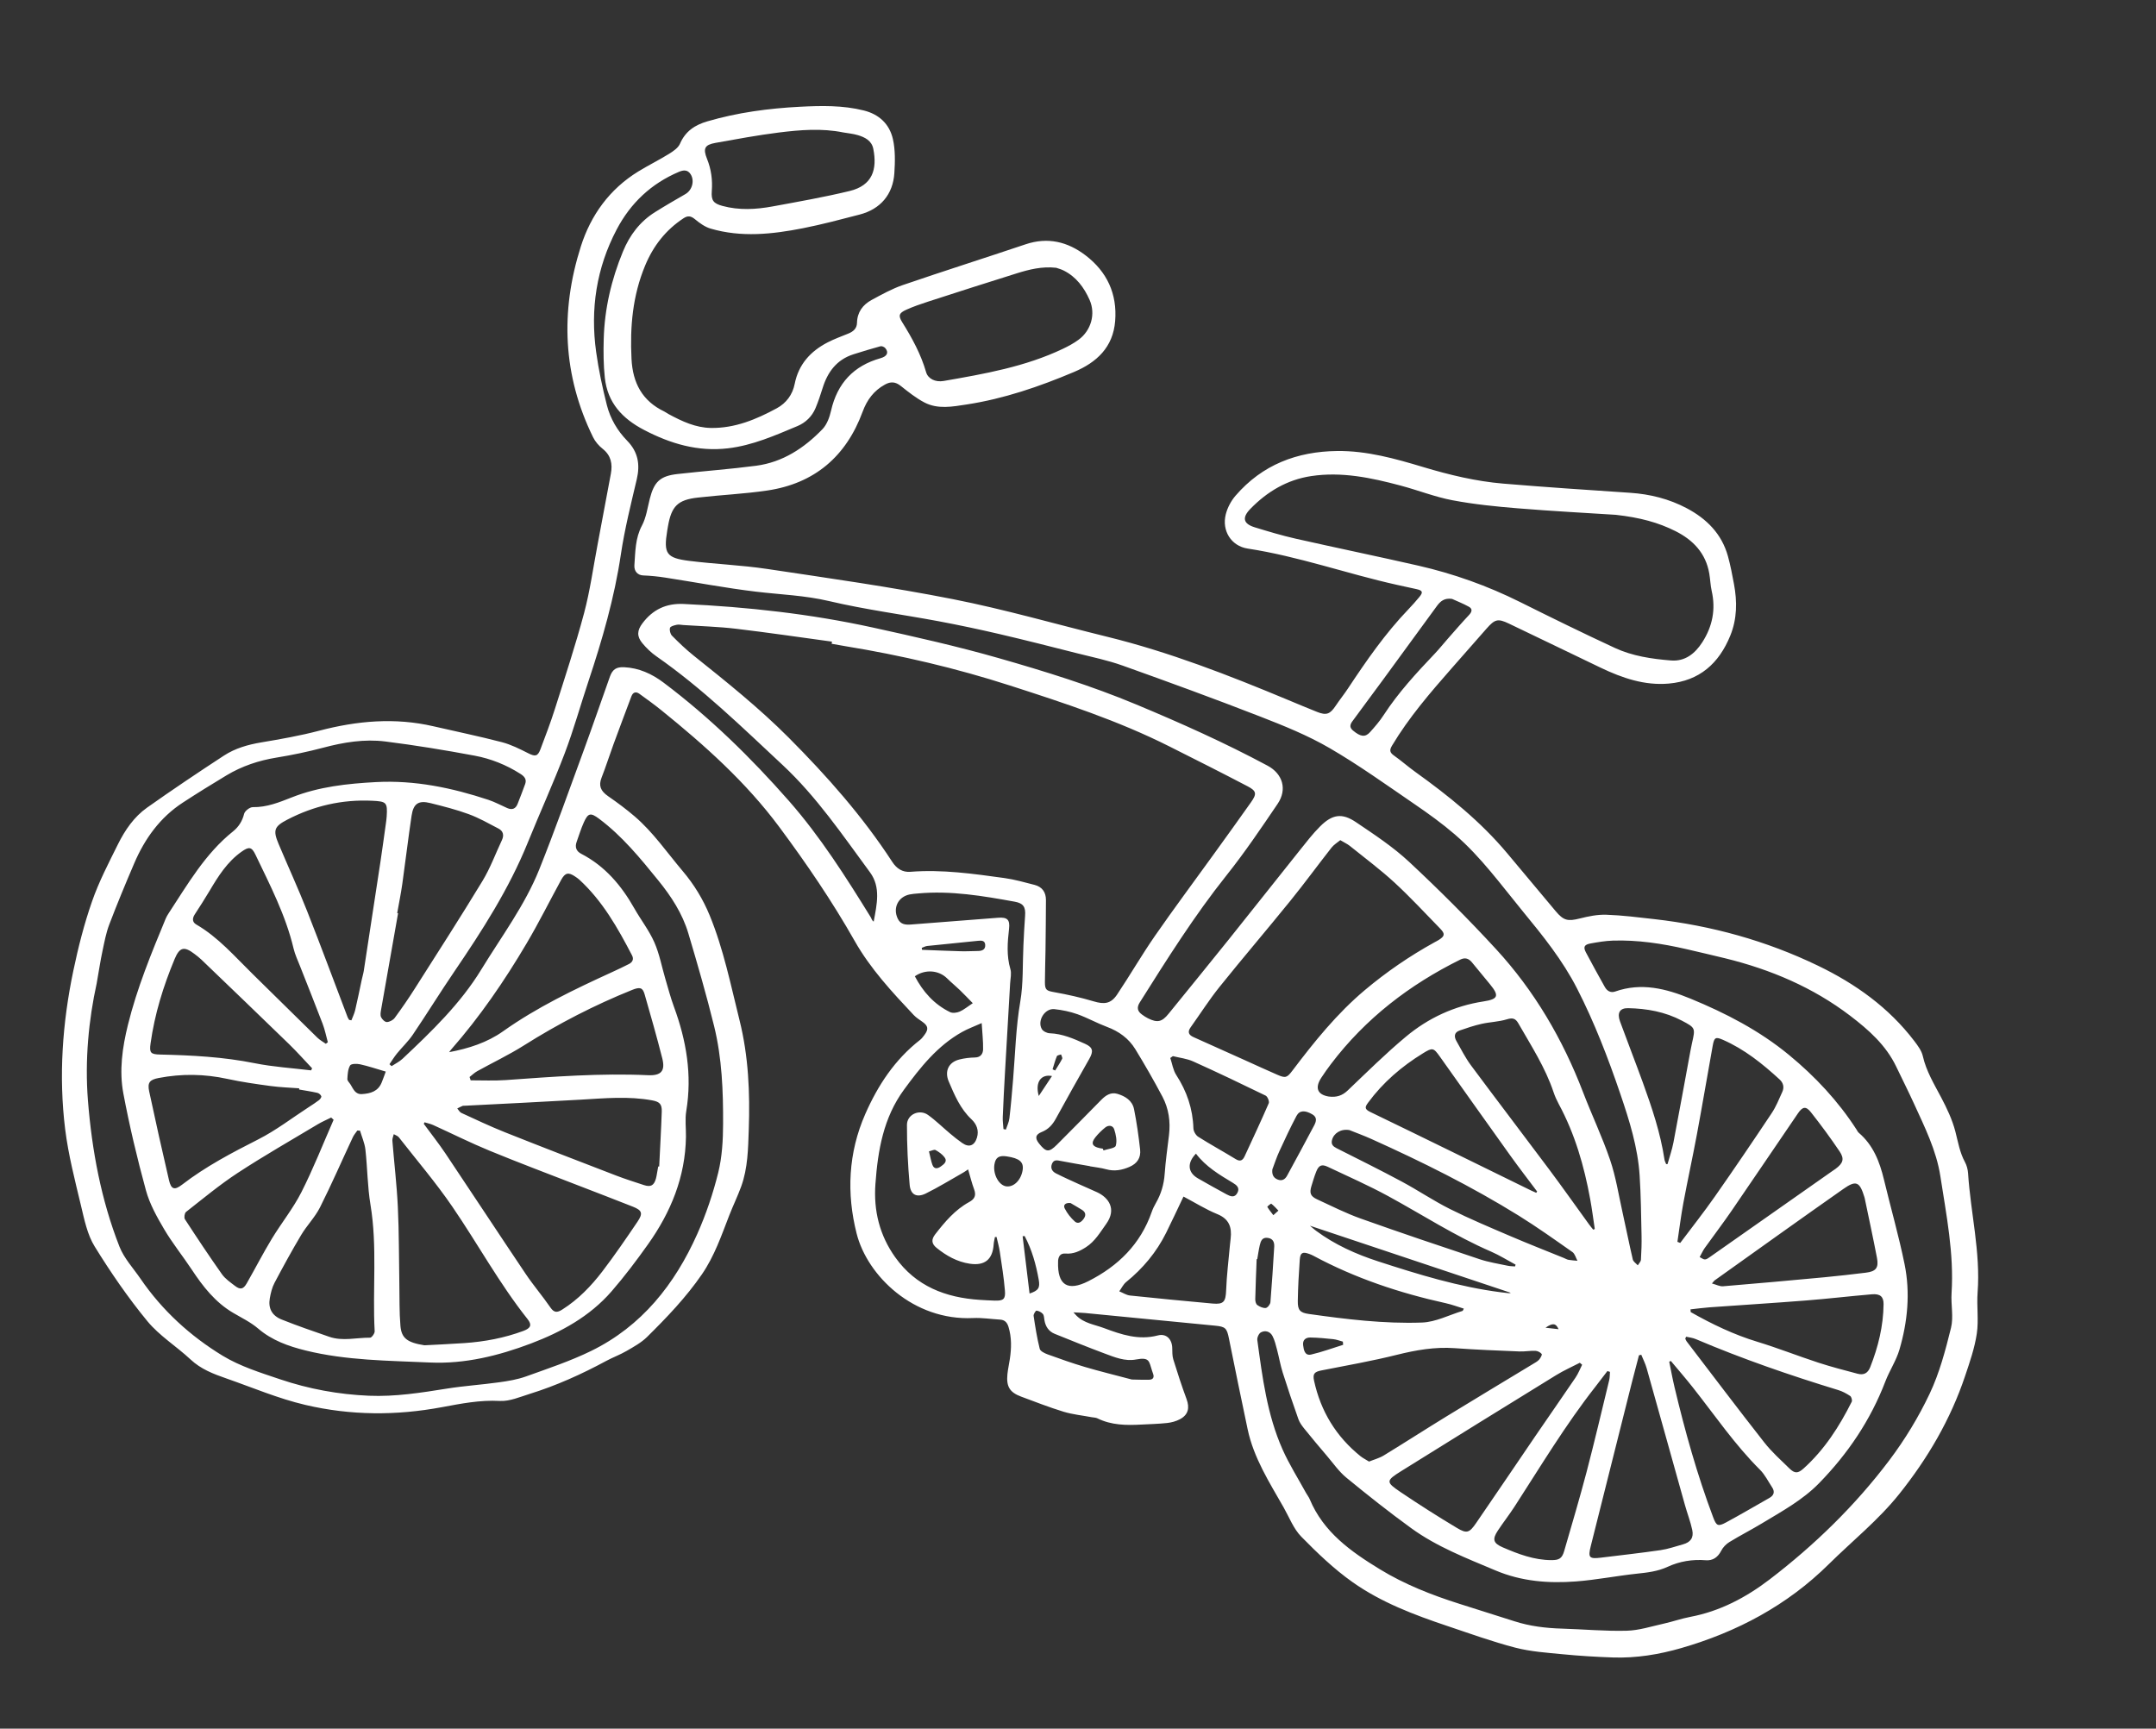 <?xml version="1.0" encoding="utf-8" ?>
<svg xmlns="http://www.w3.org/2000/svg" xmlns:xlink="http://www.w3.org/1999/xlink" width="217" height="174">
	<rect width="100%" height="100%" fill="#333333" stroke="none"/>
	<path fill="white" transform="matrix(-0.985 -0.174 -0.174 0.985 216.674 34.004)" d="M42.843 108.725C42.216 108.097 41.891 108.092 41.526 108.641C42.016 108.673 42.429 108.699 42.843 108.725M95.938 91.82C96.03 91.796 96.122 91.77 96.214 91.747C96.153 91.286 96.115 90.821 96.016 90.372C95.993 90.265 95.766 90.204 95.633 90.123C95.565 90.26 95.412 90.427 95.446 90.534C95.58 90.973 95.769 91.394 95.938 91.82M71.783 102.336C72.094 102.049 72.331 101.847 72.53 101.614C72.546 101.595 72.232 101.213 72.19 101.234C71.896 101.387 71.632 101.6 71.36 101.795C71.47 101.937 71.58 102.078 71.783 102.336M97.113 94.63C97.74 93.334 97.28 92.403 96.152 92.421C96.459 93.126 96.753 93.8 97.113 94.63M107.025 102.042C106.77 101.934 106.546 101.746 106.402 101.793C106.044 101.915 105.672 102.09 105.393 102.343C104.978 102.716 105.322 103.056 105.586 103.328C105.849 103.599 106.189 103.748 106.443 103.322C106.646 102.975 106.781 102.586 107.025 102.042M92.09 104.684C91.714 104.825 91.274 104.983 90.838 105.158C90.446 105.316 90.324 105.606 90.502 105.991C90.67 106.354 90.957 106.683 91.35 106.434C91.81 106.146 92.242 105.761 92.569 105.327C92.816 105.002 92.599 104.718 92.09 104.684M89.75 98.893C89.78 98.838 89.809 98.785 89.839 98.731C89.947 98.731 90.054 98.734 90.16 98.731C90.945 98.707 91.146 98.394 90.769 97.711C90.552 97.315 90.28 96.945 89.988 96.602C89.697 96.259 89.252 96.245 89.056 96.612C88.795 97.099 88.552 97.701 88.614 98.216C88.649 98.484 89.35 98.67 89.75 98.893M96.258 108.815C96.194 108.795 96.129 108.773 96.066 108.753C95.102 109.982 94.438 111.375 93.9 112.841C93.616 113.616 93.735 113.918 94.568 114.368C95.134 112.508 95.696 110.662 96.258 108.815M62.681 113.649C62.654 113.753 62.625 113.857 62.597 113.96C63.595 114.477 64.569 115.048 65.6 115.485C66.198 115.738 66.411 115.168 66.554 114.704C66.715 114.19 66.431 113.883 65.976 113.811C65.214 113.69 64.443 113.626 63.672 113.574C63.345 113.551 63.013 113.622 62.681 113.649M111.239 82.19C111.259 82.128 111.281 82.066 111.301 82.002C111.133 81.907 110.977 81.769 110.797 81.718C109.152 81.244 107.5 80.785 105.853 80.317C105.519 80.223 105.172 80.152 105.066 80.589C104.952 81.052 105.259 81.247 105.669 81.325C106.237 81.431 106.803 81.568 107.374 81.652C108.662 81.844 109.95 82.012 111.239 82.19M100.309 102.214C100.326 101.484 100.029 101.197 99.233 101.176C97.919 101.141 97.424 101.44 97.414 102.278C97.403 103.286 97.992 104.118 98.747 104.154C99.493 104.19 100.283 103.21 100.309 102.214M80.528 97.593C79.331 98.708 77.839 99.272 76.351 99.843C75.96 99.994 75.568 100.196 75.73 100.735C75.909 101.333 76.369 101.226 76.79 101.088C77.832 100.742 78.867 100.38 79.9 100.008C81.012 99.606 81.267 98.678 80.528 97.593M162.247 103.644C162.305 103.962 162.371 104.38 162.46 104.792C162.66 105.74 163.376 106.088 164.21 106.289C164.874 106.451 165.158 105.935 165.511 105.541C165.654 105.379 165.899 105.232 165.921 105.055C165.978 104.592 166.043 104.076 165.889 103.661C165.816 103.463 165.252 103.354 164.918 103.37C164.075 103.406 163.234 103.535 162.247 103.644M72.668 106.985C72.648 106.982 72.629 106.979 72.607 106.976C72.607 106.499 72.628 106.02 72.602 105.546C72.579 105.12 72.507 104.702 71.936 104.684C71.41 104.665 71.199 104.99 71.144 105.443C70.932 107.299 70.72 109.155 70.549 111.014C70.53 111.229 70.737 111.615 70.912 111.665C71.179 111.741 71.534 111.647 71.801 111.52C71.956 111.448 72.074 111.174 72.104 110.977C72.308 109.65 72.484 108.316 72.668 106.985M105.278 86.589C105.734 87.021 106.042 87.398 106.428 87.652C106.688 87.821 107.095 87.952 107.374 87.872C109.08 87.383 110.41 86.333 111.489 84.937C110.59 84.037 109.23 83.909 108.26 84.578C107.782 84.908 107.273 85.19 106.791 85.514C106.315 85.835 105.854 86.178 105.278 86.589M72.682 97.811C72.562 97.182 72.473 96.532 72.308 95.905C71.973 94.624 71.631 93.346 71.225 92.089C71.024 91.472 70.477 91.37 69.686 91.662C69.113 91.873 69.179 92.323 69.314 92.742C69.898 94.559 70.506 96.366 71.11 98.176C71.252 98.599 71.53 98.829 71.998 98.725C72.473 98.618 72.656 98.281 72.682 97.811M46.891 105.874C46.969 105.904 47.026 105.942 47.085 105.946C47.343 105.968 47.6 105.981 47.859 105.993C52.145 106.198 56.386 105.669 60.611 105.076C62.909 104.752 65.177 104.186 67.286 103.13C67.478 103.035 67.659 102.919 67.971 102.739C60.838 103.801 53.884 104.835 46.891 105.874M82.931 121.099C84.723 120.947 86.272 120.849 87.812 120.674C89.116 120.526 90.413 120.308 91.707 120.082C92.025 120.025 92.489 119.897 92.593 119.667C93.051 118.643 93.418 117.575 93.775 116.51C93.828 116.35 93.662 115.946 93.579 115.94C93.351 115.927 93.074 116.013 92.894 116.157C92.747 116.278 92.705 116.534 92.632 116.737C92.414 117.354 92.012 117.786 91.367 117.922C89.618 118.291 87.871 118.667 86.114 118.991C85.037 119.188 83.926 119.444 82.855 119.037C81.542 118.538 81.542 119.017 81.092 119.849C81.04 119.944 80.993 120.041 80.936 120.135C80.722 120.483 80.821 120.739 81.203 120.815C81.851 120.947 82.509 121.032 82.931 121.099M64.867 38.136C64.347 38.272 63.688 38.401 63.061 38.618C62.627 38.768 62.665 39.081 62.908 39.448C63.489 40.333 64.03 41.245 64.58 42.147C64.93 42.719 65.25 43.312 65.62 43.87C67.102 46.109 68.552 48.363 69.608 50.851C69.894 51.527 70.275 52.166 70.665 52.788C71.047 53.395 71.532 53.395 72.354 52.927C72.962 52.58 72.669 52.16 72.474 51.762C71.77 50.323 71.044 48.895 70.337 47.457C68.97 44.68 67.604 41.901 66.246 39.118C65.983 38.58 65.651 38.162 64.867 38.136M46.913 102.998L46.937 103.185C47.181 103.207 47.425 103.253 47.666 103.244C48.635 103.208 49.615 103.231 50.57 103.09C54.743 102.473 58.916 101.844 63.076 101.14C64.642 100.873 66.175 100.409 67.715 100.003C68.448 99.809 68.61 99.512 68.515 98.754C68.455 98.26 68.397 97.76 68.297 97.272C68.159 96.599 67.891 96.411 67.241 96.589C65.062 97.185 62.862 97.723 60.722 98.442C57.011 99.689 53.398 101.225 49.574 102.133C48.67 102.349 47.799 102.706 46.913 102.998M99.787 98.539L100.031 98.526C100.128 98.134 100.26 97.745 100.313 97.345C100.513 95.883 100.692 94.418 100.866 92.952C101.221 89.955 101.568 86.958 101.924 83.962C101.98 83.489 101.944 82.958 102.147 82.555C102.776 81.29 102.902 79.946 102.986 78.572C103.042 77.652 103.376 77.451 104.264 77.68C107.101 78.41 109.937 79.142 112.773 79.874C113.298 80.009 113.8 80.059 114.176 79.547C114.888 78.577 114.55 77.36 113.438 76.92C113.179 76.816 112.906 76.75 112.635 76.677C109.436 75.802 106.16 75.782 102.881 75.798C102.009 75.804 101.706 76.142 101.623 77.017C101.527 78.012 101.393 79 101.269 79.993C101.032 81.866 100.606 83.738 100.597 85.611C100.586 88.234 100.19 90.801 99.952 93.392C99.83 94.711 99.709 96.033 99.632 97.355C99.608 97.745 99.731 98.144 99.787 98.539M84.747 88.563C84.671 88.488 84.596 88.411 84.522 88.333C83.819 88.384 83.092 88.332 82.419 88.503C79.813 89.164 77.222 89.883 74.637 90.623C74.432 90.683 74.151 91.13 74.198 91.326C74.649 93.223 75.159 95.106 75.657 96.994C75.775 97.439 75.986 97.64 76.495 97.439C77.856 96.903 79.245 96.437 80.597 95.883C80.868 95.772 81.162 95.421 81.223 95.134C81.624 93.205 82.524 91.577 83.859 90.143C84.258 89.715 84.456 89.097 84.747 88.563M33.618 90.377C33.664 90.385 33.709 90.39 33.755 90.396C33.838 90.257 33.948 90.129 33.999 89.977C34.861 87.412 36.15 85.056 37.491 82.725C38.583 80.83 39.725 78.963 40.822 77.069C41.28 76.278 41.08 75.743 40.264 75.614C38.392 75.318 36.525 75.325 34.697 75.911C33.228 76.385 33.234 76.4 33.311 77.978C33.324 78.24 33.329 78.498 33.33 78.76C33.355 81.891 33.366 85.019 33.41 88.148C33.422 88.893 33.547 89.635 33.618 90.377M51.273 108.262C51.322 108.401 51.326 108.494 51.365 108.514C52.627 109.156 53.829 110.085 55.169 110.373C58.904 111.171 62.729 111.374 66.546 111.505C67.428 111.536 67.715 111.316 67.857 110.416C68.078 109.043 68.243 107.662 68.386 106.279C68.458 105.578 68.247 105.427 67.551 105.547C67.402 105.573 67.254 105.606 67.111 105.653C62.571 107.153 57.896 107.84 53.138 108.042C52.526 108.068 51.916 108.184 51.273 108.262M65.732 92.573C65.074 92.712 64.225 92.861 63.391 93.072C57.985 94.442 52.637 96.016 47.452 98.09C45.435 98.899 43.469 99.835 41.499 100.756C41.224 100.885 41.065 101.267 40.851 101.532C41.153 101.555 41.455 101.594 41.757 101.594C41.925 101.592 42.093 101.524 42.261 101.488C44.156 101.082 46.055 100.701 47.943 100.259C50.097 99.755 52.26 99.268 54.38 98.637C56.169 98.106 57.887 97.334 59.665 96.752C61.994 95.986 64.348 95.298 66.696 94.59C67.073 94.475 67.314 94.308 67.287 93.874C67.243 93.172 66.62 92.573 65.732 92.573M29.991 109.921C29.941 109.891 29.889 109.858 29.839 109.827C28.957 110.571 28.059 111.297 27.198 112.065C24.536 114.433 22.044 116.998 19.105 119.045C18.533 119.444 18.095 120.046 17.605 120.564C17.233 120.954 17.26 121.327 17.682 121.675C18.966 122.733 20.227 123.817 21.532 124.848C22.269 125.433 22.439 125.378 22.919 124.565C25.241 120.646 27.207 116.545 29.015 112.368C29.365 111.562 29.667 110.739 29.991 109.921M28.807 99.025C28.655 98.584 28.588 98.306 28.469 98.054C27.796 96.647 27.08 95.261 26.436 93.843C24.804 90.254 23.206 86.653 21.582 83.062C21.238 82.301 20.919 82.189 20.306 82.735C19.099 83.812 17.924 84.93 16.801 86.093C16.157 86.758 16.232 87.211 16.879 87.898C16.998 88.022 17.127 88.141 17.249 88.263C20.759 91.785 24.269 95.31 27.782 98.829C27.917 98.965 28.07 99.132 28.239 99.168C28.403 99.201 28.597 99.084 28.807 99.025M81.012 102.064C79.737 102.473 78.572 102.949 77.363 103.21C76.106 103.477 75.67 104.247 75.605 105.404C75.594 105.621 75.578 105.838 75.561 106.053C75.43 107.567 75.356 109.087 75.148 110.588C74.99 111.744 75.128 112.062 76.267 112.158C79.034 112.391 81.805 112.613 84.576 112.806C84.949 112.833 85.335 112.66 85.717 112.579C85.547 112.229 85.444 111.822 85.199 111.54C83.773 109.898 82.716 108.054 82.098 105.962C81.725 104.697 81.389 103.419 81.012 102.064M68.373 89.609C69.512 89.624 69.925 89.008 69.436 87.873C69.214 87.357 68.974 86.846 68.716 86.344C66.091 81.228 62.327 77.117 57.735 73.738C57.291 73.411 56.908 73.48 56.513 73.82C55.795 74.444 55.066 75.053 54.346 75.672C53.226 76.634 53.274 76.993 54.704 77.477C57.516 78.432 59.878 80.082 61.773 82.329C63.486 84.357 65.024 86.54 66.602 88.681C67.042 89.278 67.574 89.572 68.373 89.609M35.952 111.935C35.863 111.948 35.772 111.96 35.683 111.973C35.658 112.25 35.598 112.528 35.615 112.802C35.816 115.968 35.99 119.136 36.248 122.297C36.474 125.045 36.791 127.786 37.085 130.529C37.17 131.31 37.434 131.518 38.181 131.65C39.903 131.952 41.572 131.632 43.232 131.239C44.26 130.996 44.434 130.623 44.011 129.652C43.622 128.758 43.163 127.895 42.783 126.998C40.895 122.528 39.16 117.989 36.869 113.7C36.556 113.115 36.258 112.524 35.952 111.935M46.059 95.374L46.127 95.517C46.309 95.472 46.494 95.433 46.673 95.38C52.444 93.717 58.21 92.041 63.988 90.411C64.633 90.228 64.602 90.009 64.362 89.525C63.239 87.256 61.67 85.346 59.794 83.679C58.947 82.923 58.846 82.929 58.05 83.715C55.155 86.57 52.263 89.428 49.357 92.271C48.278 93.325 47.161 94.341 46.059 95.374M27.128 101.426C26.981 101.183 26.958 101.119 26.915 101.076C23.202 97.3 19.502 93.508 15.761 89.76C14.644 88.637 14.264 88.759 13.525 90.211C13.506 90.251 13.488 90.291 13.471 90.331C12.717 92.222 11.943 94.105 11.22 96.007C10.86 96.956 11.089 97.364 12.053 97.659C13.392 98.067 14.731 98.469 16.08 98.84C19.377 99.745 22.675 100.641 25.983 101.511C26.299 101.594 26.67 101.465 27.128 101.426M28.73 104.634C28.753 104.545 28.776 104.458 28.8 104.368C28.179 104.187 27.567 103.988 26.94 103.83C23.793 103.037 20.637 102.278 17.493 101.462C15.35 100.908 13.228 100.266 11.088 99.699C10.269 99.48 9.88 99.742 9.758 100.473C9.397 102.645 9.542 104.802 9.978 106.946C10.111 107.6 10.48 107.878 11.131 107.821C12.482 107.704 13.835 107.603 15.178 107.413C17.329 107.108 19.464 106.67 21.619 106.408C24.071 106.113 26.416 105.452 28.73 104.634M30.979 97.964C31.078 97.944 31.177 97.923 31.277 97.904C31.309 96.584 31.381 95.267 31.368 93.95C31.345 91.603 31.249 89.256 31.227 86.909C31.2 83.885 31.224 80.862 31.213 77.84C31.209 76.998 31.081 76.899 30.296 77.09C28.004 77.648 25.966 78.766 23.993 80.025C23.567 80.297 23.381 80.713 23.507 81.205C23.705 81.98 23.869 82.779 24.189 83.505C25.546 86.602 26.928 89.69 28.357 92.754C29.177 94.516 30.101 96.229 30.979 97.964M28.807 107.352L28.749 107.153C28.42 107.173 28.083 107.146 27.767 107.219C22.81 108.365 17.794 109.162 12.748 109.778C12.307 109.832 11.867 109.976 11.461 110.156C11.317 110.219 11.161 110.551 11.204 110.698C12.003 113.376 13.069 115.927 14.8 118.146C15.279 118.76 15.588 118.828 16.226 118.392C17.224 117.71 18.264 117.066 19.159 116.263C22.347 113.408 25.481 110.491 28.631 107.597C28.704 107.53 28.75 107.433 28.807 107.352M153.681 103.024C153.735 102.92 153.791 102.816 153.847 102.713C153.631 102.476 153.441 102.204 153.196 102.005C151.803 100.875 150.336 99.835 149.012 98.63C145.978 95.871 142.736 93.404 139.265 91.238C138.544 90.788 138.26 90.819 137.951 91.451C136.971 93.456 135.992 95.462 135.077 97.497C134.54 98.691 134.894 99.239 136.19 99.41C140.943 100.027 145.575 101.218 150.214 102.385C151.351 102.67 152.523 102.815 153.681 103.024M168.501 101.749C168.559 101.812 168.616 101.874 168.674 101.938C168.989 101.786 169.333 101.673 169.619 101.478C172.132 99.762 174.629 98.025 177.141 96.307C179.222 94.885 181.187 93.266 183.596 92.385C184.036 92.225 184.114 91.857 183.929 91.417C183.566 90.558 183.201 89.7 182.874 88.827C182.269 87.215 181.625 85.631 180.387 84.379C179.747 83.732 179.473 83.703 178.95 84.437C176.972 87.199 174.9 89.904 173.535 93.064C173.288 93.635 172.918 94.156 172.59 94.691C171.507 96.464 170.403 98.228 169.338 100.014C169.009 100.562 168.777 101.169 168.501 101.749M39.69 98.08C39.739 98.111 39.786 98.141 39.835 98.171C40.004 98.022 40.178 97.878 40.34 97.721C41.974 96.142 43.588 94.539 45.243 92.983C48.426 89.99 51.646 87.034 54.822 84.031C55.508 83.381 56.083 82.608 56.69 81.875C57.011 81.488 57.074 81.065 56.566 80.78C55.892 80.402 55.208 80.029 54.496 79.731C53.706 79.4 52.84 79.232 52.081 78.844C51.549 78.571 51.237 78.587 50.866 79.034C49.205 81.03 47.425 82.932 46.17 85.242C45.965 85.62 45.718 85.983 45.45 86.323C43.327 88.999 41.843 92.026 40.661 95.217C40.31 96.161 40.012 97.124 39.69 98.08M169.6 104.61C169.623 104.684 169.646 104.757 169.669 104.83C171.574 104.931 173.483 105.152 175.385 105.107C178.593 105.031 181.747 105.42 184.898 105.903C185.848 106.048 186.011 105.93 186.046 104.97C186.155 101.999 185.786 99.077 185.139 96.185C184.855 94.918 184.423 94.73 183.267 95.329C183.001 95.468 182.729 95.605 182.48 95.773C179.077 98.054 175.674 100.331 172.283 102.632C171.366 103.256 170.494 103.949 169.6 104.61M133.491 108.265C133.524 108.27 133.556 108.274 133.589 108.275C133.589 108.602 133.588 108.929 133.589 109.255C133.59 109.341 133.595 109.428 133.602 109.515C133.672 110.232 133.961 110.473 134.673 110.371C135.653 110.228 136.639 110.101 137.61 109.911C141.543 109.145 145.473 108.377 149.396 107.565C150.956 107.242 152.493 106.817 154.037 106.414C154.217 106.367 154.358 106.172 154.517 106.046C154.359 105.93 154.207 105.806 154.042 105.703C153.974 105.66 153.877 105.659 153.794 105.638C149.995 104.763 146.193 103.905 142.401 103.004C140.073 102.452 137.763 101.814 135.342 101.832C134.586 101.84 134.305 102.031 134.199 102.776C133.939 104.601 133.724 106.434 133.491 108.265M166.853 109.152C166.76 109.211 166.664 109.272 166.571 109.331C167.199 111.915 167.725 114.532 168.496 117.072C169.034 118.842 169.949 120.494 170.62 122.229C171.237 123.821 171.739 125.454 172.317 127.063C172.554 127.72 172.843 127.831 173.457 127.508C173.969 127.241 174.529 126.989 174.932 126.591C176.511 125.026 178.046 123.415 179.565 121.79C179.696 121.651 179.707 121.187 179.582 121.048C178.126 119.425 176.712 117.75 175.127 116.262C172.845 114.119 170.434 112.114 168.07 110.062C167.688 109.729 167.259 109.453 166.853 109.152M133.355 2.569C132.859 2.569 132.358 2.524 131.868 2.58C131.123 2.666 130.395 2.88 130.088 3.672C129.337 5.614 129.507 7.306 131.71 8.267C134.115 9.315 136.586 10.215 139.044 11.132C140.649 11.73 142.305 12.122 144.042 11.965C144.975 11.88 145.261 11.621 145.354 10.688C145.463 9.566 145.793 8.531 146.391 7.571C146.987 6.616 146.869 6.221 145.843 5.844C143.822 5.102 141.804 4.344 139.75 3.709C137.67 3.068 135.56 2.514 133.355 2.569M170.53 106.817L170.521 106.936C169.896 106.936 169.27 106.917 168.646 106.947C168.489 106.955 168.279 107.08 168.204 107.215C168.154 107.303 168.268 107.538 168.371 107.649C168.646 107.951 168.953 108.228 169.253 108.51C170.72 109.88 172.09 111.385 173.685 112.585C176.074 114.381 178.426 116.194 180.45 118.413C181.097 119.123 181.447 119.081 181.823 118.204C183.025 115.395 184.195 112.576 185.344 109.746C185.686 108.905 185.492 108.579 184.643 108.255C182.44 107.412 180.169 107.046 177.806 107.14C176.346 107.199 174.879 107.148 173.416 107.089C172.45 107.052 171.492 106.911 170.53 106.817M33.102 109.822C33.029 109.79 32.954 109.758 32.883 109.725C32.623 110.141 32.32 110.535 32.109 110.975C30.037 115.268 27.984 119.573 25.917 123.87C25.543 124.65 25.089 125.395 24.764 126.195C24.461 126.938 24.718 127.448 25.435 127.789C26.136 128.122 26.821 128.511 27.552 128.752C29.469 129.385 31.405 129.952 33.336 130.543C34.468 130.889 34.623 130.764 34.536 129.562C34.133 123.904 33.729 118.243 33.324 112.585C33.257 111.663 33.177 110.743 33.102 109.822M38.831 111.597C38.744 111.649 38.653 111.701 38.566 111.751C38.705 112.213 38.798 112.697 38.993 113.134C39.957 115.29 40.957 117.43 41.928 119.583C43.391 122.82 44.827 126.071 46.303 129.302C46.801 130.391 47.036 130.527 48.108 130.119C50.196 129.324 52.263 128.467 54.306 127.56C55.991 126.81 56 126.688 54.598 125.428C50.067 121.352 45.521 117.293 40.966 113.243C40.296 112.647 39.545 112.143 38.831 111.597M156.307 100.61C156.259 100.515 156.216 100.416 156.161 100.325C153.882 96.571 152.074 92.583 150.535 88.475C149.683 86.204 148.996 83.869 148.22 81.569C147.956 80.788 147.636 80.664 146.893 81.001C146.738 81.073 146.576 81.141 146.433 81.232C143.761 82.935 141.78 85.339 139.876 87.82C139.615 88.161 139.714 88.485 140.034 88.727C140.533 89.104 141.045 89.466 141.559 89.822C144.994 92.191 148.381 94.611 151.337 97.604C152.711 98.994 154.438 99.904 156.307 100.61M163.799 87.737L163.888 87.737C163.888 86.739 163.86 85.738 163.894 84.742C163.973 82.44 164.108 80.14 164.168 77.839C164.201 76.595 163.748 76.17 162.524 76.255C161.193 76.348 159.853 76.444 158.542 76.679C157.452 76.873 156.392 77.253 155.329 77.589C154.818 77.749 154.646 78.146 154.79 78.675C155.186 80.137 155.454 81.653 156 83.059C157.545 87.036 159.195 90.972 160.823 94.914C161.276 96.015 161.773 97.101 162.3 98.166C162.424 98.416 162.741 98.66 163.006 98.715C163.2 98.754 163.528 98.529 163.666 98.329C163.798 98.139 163.794 97.831 163.794 97.575C163.802 94.295 163.799 91.017 163.799 87.737M164.032 109.981L163.765 109.946C163.472 110.536 163.085 111.099 162.901 111.721C162.375 113.506 162.049 115.358 161.43 117.108C160.001 121.152 159.763 125.438 158.8 129.573C158.752 129.784 158.985 130.26 159.14 130.286C160.493 130.513 161.793 131.139 163.203 130.913C164.88 130.644 166.561 130.383 168.223 130.035C169.26 129.82 169.765 129.152 169.768 128.151C169.769 127.613 169.738 127.047 169.576 126.539C169.012 124.787 168.425 123.04 167.771 121.32C167.373 120.271 166.707 119.317 166.387 118.251C165.64 115.761 165.036 113.23 164.36 110.719C164.291 110.461 164.142 110.227 164.032 109.981M166.549 99.164C166.627 99.164 166.703 99.162 166.777 99.162C166.845 99.083 166.926 99.01 166.979 98.922C168.935 95.65 170.857 92.359 172.852 89.11C174.132 87.026 175.527 85.011 176.855 82.955C177.666 81.698 177.586 81.299 176.419 80.405C174.02 78.564 171.337 77.428 168.336 77.042C166.912 76.86 166.777 76.93 166.621 78.351C166.592 78.611 166.584 78.872 166.575 79.132C166.531 80.392 166.479 81.652 166.447 82.913C166.356 86.624 166.271 90.334 166.189 94.044C166.182 94.348 166.224 94.65 166.234 94.954C166.272 95.996 166.294 97.039 166.353 98.079C166.371 98.443 166.48 98.802 166.549 99.164M57.988 125.078C58.384 124.918 58.675 124.835 58.935 124.691C61.683 123.175 63.651 120.95 64.849 118.032C65.121 117.364 64.975 117.14 64.285 116.873C61.879 115.939 59.447 115.062 57.093 114.009C55.284 113.204 53.472 112.547 51.493 112.341C49.33 112.12 47.175 111.824 45.018 111.533C44.487 111.463 43.974 111.264 43.443 111.19C43.22 111.161 42.924 111.248 42.761 111.395C42.688 111.465 42.812 111.832 42.926 112.012C43.063 112.224 43.281 112.386 43.474 112.557C46.01 114.78 48.556 116.989 51.081 119.226C52.943 120.872 54.765 122.564 56.629 124.209C57.037 124.568 57.55 124.802 57.988 125.078M109.889 12.253C109.687 12.288 109.383 12.308 109.096 12.394C107.748 12.794 106.775 13.719 106.015 14.848C105.146 16.14 105.329 17.86 106.407 18.991C106.82 19.427 107.302 19.807 107.791 20.157C111.226 22.609 115.142 24.024 119.055 25.44C119.854 25.729 120.643 25.496 120.946 24.879C121.778 23.182 122.936 21.735 124.186 20.348C124.713 19.764 124.68 19.496 124.011 19.039C123.373 18.604 122.692 18.225 122.007 17.861C119.246 16.396 116.482 14.934 113.704 13.499C112.536 12.895 111.334 12.35 109.889 12.253M98.989 109.38C98.936 109.366 98.883 109.353 98.832 109.337C98.636 109.803 98.41 110.26 98.251 110.737C97.832 111.99 97.393 113.24 97.059 114.517C96.839 115.353 97.04 115.554 97.896 115.68C98.387 115.751 98.879 115.81 99.372 115.865C102.803 116.246 105.952 115.647 108.52 113.12C110.449 111.222 111.486 108.892 111.761 106.195C112.106 102.829 112.126 99.505 110.582 96.37C109.35 93.869 108.033 91.425 105.829 89.627C105.325 89.214 104.753 88.886 104.046 88.406C103.809 89.392 103.574 90.176 103.448 90.978C103.379 91.417 103.541 91.818 104.104 91.931C104.624 92.034 105.144 92.188 105.626 92.407C106.642 92.863 106.903 93.827 106.288 94.771C105.471 96.023 104.664 97.276 103.369 98.122C102.792 98.5 102.418 99.075 102.509 99.838C102.611 100.681 103.113 100.983 103.869 100.633C104.337 100.418 104.793 100.168 105.239 99.909C106.08 99.425 106.883 98.866 107.754 98.449C108.709 97.989 109.849 98.76 109.669 99.8C109.324 101.783 108.877 103.752 108.352 105.695C108.089 106.667 107.418 106.869 106.602 106.272C105.441 105.421 104.361 104.456 103.247 103.536C103.112 103.424 102.99 103.292 102.831 103.14C102.489 103.826 102.22 104.443 101.881 105.021C101.557 105.58 101.662 105.968 102.155 106.36C103.417 107.37 104.213 108.744 104.954 110.149C105.269 110.746 105.15 111.154 104.584 111.468C103.476 112.081 102.307 112.493 101.015 112.46C99.497 112.421 98.816 111.641 98.986 110.12C99.012 109.877 98.989 109.628 98.989 109.38M153.621 130.088C155.409 130.122 156.026 129.768 156.342 128.585C156.703 127.228 156.913 125.829 157.184 124.448C157.679 121.915 158.109 119.367 158.679 116.852C159.171 114.673 159.82 112.534 160.383 110.373C160.436 110.166 160.368 109.929 160.357 109.706C160.17 109.777 159.942 109.8 159.803 109.924C157.62 111.887 155.346 113.761 153.292 115.857C150.115 119.097 147.276 122.67 143.865 125.686C143.309 126.176 143.378 126.528 144.076 126.936C145.838 127.968 147.727 128.681 149.699 129.17C151.179 129.539 152.67 129.866 153.621 130.088M90.82 100.69L90.82 100.703C90.261 100.703 89.696 100.659 89.141 100.713C88.296 100.795 87.568 100.519 86.889 100.072C86.186 99.609 85.896 98.974 86.134 98.16C86.518 96.851 86.944 95.549 87.439 94.277C87.759 93.448 88.541 93.136 89.363 93.042C90.034 92.965 90.486 93.386 90.849 93.914C92.051 95.66 93.247 97.409 94.464 99.143C95.114 100.069 95.41 100.084 96.262 99.329C96.775 98.874 96.77 98.501 96.186 98.144C95.578 97.768 95.247 97.238 95.022 96.57C94.289 94.392 93.523 92.225 92.754 90.059C92.461 89.233 92.595 88.866 93.431 88.653C94.64 88.344 95.854 88.044 97.132 88.224C97.406 88.263 97.82 88.141 97.988 87.939C98.605 87.196 98.043 85.816 97.087 85.751C96.3 85.698 95.486 85.721 94.709 85.851C93.65 86.032 92.622 86.394 91.566 86.589C90.308 86.82 89.211 87.348 88.372 88.297C87.155 89.674 85.972 91.088 84.843 92.539C84.015 93.603 83.602 94.863 83.525 96.224C83.452 97.528 83.41 98.834 83.275 100.13C83.163 101.196 83.275 102.206 83.64 103.205C83.751 103.509 83.84 103.827 83.891 104.147C84.44 107.539 86.273 110.099 88.954 112.11C90.835 113.523 91.964 113.047 92.299 110.713C92.303 110.671 92.318 110.627 92.319 110.584C92.344 110.134 92.194 109.822 91.695 109.775C90.926 109.704 90.335 109.295 89.783 108.78C88.993 108.047 88.647 107.072 88.194 106.133C87.381 104.443 88.449 103.474 89.623 103.156C90.268 102.982 90.921 102.841 91.566 102.671C92.401 102.456 93.237 102.248 94.062 101.997C94.468 101.873 94.725 101.575 94.613 101.101C94.505 100.645 94.151 100.68 93.79 100.684C92.8 100.7 91.81 100.69 90.82 100.69M157.564 108.157C157.55 108.102 157.534 108.045 157.519 107.99C157.211 108.031 156.897 108.035 156.599 108.113C154.598 108.627 152.615 109.22 150.6 109.661C147.507 110.34 144.393 110.921 141.288 111.537C139.322 111.929 137.353 112.298 135.392 112.705C134.418 112.907 134.259 113.185 134.676 114.118C135.508 115.977 136.346 117.835 137.281 119.642C138.14 121.3 139.182 122.848 140.579 124.123C141.016 124.524 141.323 124.625 141.8 124.141C142.785 123.14 143.878 122.244 144.851 121.232C148.216 117.74 151.539 114.21 154.897 110.714C155.751 109.827 156.673 109.007 157.564 108.157M71.714 64.001C71.265 64.171 70.948 64.252 70.668 64.404C68.97 65.339 67.23 66.212 65.597 67.256C63.763 68.431 62.023 69.757 60.251 71.03C59.678 71.444 59.68 71.684 60.197 72.154C60.324 72.271 60.464 72.372 60.598 72.481C62.809 74.267 64.829 76.246 66.659 78.432C69.011 81.244 70.764 84.432 72.425 87.68C72.84 88.491 72.976 88.561 73.857 88.349C75.009 88.075 76.155 87.769 77.302 87.479C79.143 87.013 80.98 86.55 82.819 86.086C83.311 85.961 83.519 85.698 83.275 85.184C82.557 83.68 81.918 82.129 81.119 80.67C79.316 77.383 77.411 74.155 75.595 70.874C74.502 68.904 73.51 66.874 72.447 64.887C72.267 64.554 71.958 64.291 71.714 64.001M50.106 26.938C47.646 26.782 45.761 26.96 43.928 27.505C42.018 28.074 40.519 29.159 39.815 31.13C39.617 31.68 39.501 32.263 39.276 32.8C38.534 34.562 38.577 36.313 39.307 38.055C39.831 39.305 40.677 40.271 42.086 40.406C44.019 40.589 45.982 40.647 47.875 40.145C51.286 39.241 54.68 38.259 58.064 37.258C61.578 36.218 65.16 35.612 68.808 35.431C73.005 35.224 77.208 35.104 81.408 34.906C82.826 34.839 84.241 34.672 85.654 34.499C86.88 34.35 87.117 33.76 86.419 32.738C85.051 30.728 83.281 29.209 80.973 28.433C78.025 27.44 74.983 27.547 71.945 27.808C70.143 27.961 68.349 28.333 66.548 28.355C64.334 28.382 62.112 28.216 59.904 28.007C56.45 27.686 53.006 27.26 50.106 26.938M35.539 68.74C34.184 68.817 32.827 68.882 31.47 68.973C26.801 69.286 22.312 70.313 18.121 72.474C16.037 73.55 14.053 74.761 12.649 76.731C11.857 77.842 11.036 78.932 10.262 80.058C8.787 82.197 7.215 84.316 6.372 86.794C5.104 90.523 3.655 94.215 3.214 98.187C3.085 99.349 2.586 100.509 2.661 101.643C2.816 103.956 3.014 106.314 3.622 108.534C4.312 111.05 5.279 113.535 6.463 115.858C9.057 120.941 12.38 125.554 16.232 129.748C18.249 131.942 20.585 133.763 23.42 134.838C24.283 135.165 25.097 135.626 25.951 135.981C27.122 136.467 28.277 137.083 29.499 137.332C31.629 137.764 33.806 137.942 35.959 138.256C37.569 138.492 39.174 138.579 40.792 138.356C42.714 138.093 44.639 137.847 46.561 137.589C49.452 137.203 52.3 136.63 55.027 135.561C58.209 134.313 61.265 132.879 63.213 129.836C63.341 129.636 63.53 129.479 63.678 129.293C64.721 127.992 65.853 126.753 66.779 125.375C68.91 122.21 70.033 118.585 71.186 114.989C71.262 114.753 71.147 114.309 70.965 114.168C70.572 113.86 70.067 113.915 69.752 114.325C69.466 114.696 69.274 115.145 69.073 115.576C68.737 116.302 68.466 117.063 68.098 117.772C67.337 119.233 66.544 120.676 65.732 122.107C65.546 122.437 65.249 122.716 64.959 122.969C64.081 123.734 63.188 124.485 62.288 125.226C61.522 125.858 60.805 126.588 59.954 127.069C57.55 128.421 55.119 129.736 52.639 130.941C49.769 132.338 46.649 132.944 43.558 133.65C40.78 134.287 38.065 134.021 35.377 133.332C33.398 132.824 31.481 132.077 29.516 131.508C28.477 131.209 27.472 130.916 26.561 130.283C25.468 129.523 24.233 129.089 22.889 128.961C22.192 128.894 21.747 128.463 21.529 127.748C21.416 127.38 21.166 127.006 20.876 126.75C19.937 125.919 18.934 125.162 17.99 124.338C16.216 122.788 14.36 121.317 13.01 119.337C10.676 115.913 9.021 112.198 8.229 108.103C8.008 106.955 7.516 105.848 7.389 104.695C7.067 101.788 7.297 98.889 8.371 96.158C9.443 93.44 10.732 90.806 11.9 88.124C12.641 86.42 13.572 84.886 15.221 83.919C15.328 83.855 15.406 83.738 15.495 83.642C17.828 81.13 20.529 79.103 23.504 77.425C26.865 75.529 30.487 74.398 34.231 73.577C36.844 73.006 39.391 72.817 41.838 74.195C42.238 74.419 42.641 74.28 42.935 73.916C43.767 72.889 44.606 71.868 45.412 70.822C45.791 70.331 45.708 70.08 45.101 69.855C44.395 69.594 43.678 69.338 42.945 69.184C40.501 68.672 38.025 68.614 35.539 68.74M192.436 99.981C192.436 98.598 192.463 97.64 192.429 96.684C192.397 95.753 192.392 94.807 192.218 93.897C191.802 91.723 191.323 89.56 190.817 87.406C190.2 84.774 189.062 82.41 187.067 80.542C185.803 79.359 184.514 78.205 183.207 77.069C181.839 75.882 180.279 75.036 178.562 74.437C177.062 73.913 175.577 73.318 174.134 72.65C172.198 71.75 170.197 71.045 168.075 70.939C165.042 70.787 162.001 70.751 158.965 70.781C157.307 70.797 155.668 71.14 154.113 71.784C153.701 71.956 153.381 72.189 153.466 72.698C153.586 73.402 153.73 74.104 153.869 74.806C153.976 75.338 154.306 75.529 154.82 75.404C155.49 75.244 156.148 75.017 156.827 74.918C160.651 74.36 164.464 74.243 168.269 75.122C171.096 75.778 173.862 76.579 176.358 78.114C177.521 78.828 178.66 79.543 180.049 79.764C180.344 79.811 180.771 80.275 180.793 80.573C180.846 81.337 181.109 81.972 181.589 82.518C183.963 85.219 185.158 88.559 186.548 91.792C186.624 91.97 186.69 92.157 186.733 92.346C187.551 96.036 188.357 99.729 188.613 103.513C188.771 105.855 188.694 108.213 187.866 110.405C186.687 113.525 185.36 116.596 183.933 119.609C183.325 120.896 182.379 122.053 181.444 123.146C180.381 124.387 179.138 125.47 178.007 126.658C176.596 128.148 175.098 129.497 173.14 130.225C172.212 130.571 171.237 130.845 170.393 131.343C168.808 132.278 167.076 132.563 165.318 132.683C161.094 132.97 156.93 132.239 152.767 131.698C149.279 131.243 146.086 129.823 143.088 128.039C140.288 126.37 137.742 124.33 136.026 121.469C135.003 119.761 134.094 117.977 133.24 116.175C131.539 112.593 130.716 108.839 131.36 104.85C131.499 103.994 131.772 103.142 131.78 102.284C131.82 98.607 133.002 95.304 134.824 92.18C135.313 91.341 135.721 90.453 136.155 89.583C136.732 88.426 137.187 87.188 137.901 86.125C138.63 85.035 139.634 84.137 140.473 83.119C142.16 81.073 144.125 79.44 146.69 78.639C147.223 78.474 147.451 78.099 147.355 77.539C147.238 76.857 147.154 76.162 146.985 75.491C146.727 74.464 146.484 74.376 145.532 74.856C142.943 76.165 140.765 78.039 138.589 79.928C137.02 81.289 135.616 82.789 134.682 84.653C133.238 87.539 131.809 90.441 130.505 93.395C129.167 96.425 128.465 99.667 127.906 102.92C127.626 104.536 127.424 106.214 127.534 107.84C127.681 109.997 128.011 112.171 128.533 114.268C129.882 119.673 132.431 124.397 137.006 127.731C138.898 129.11 140.981 130.232 143.017 131.4C143.814 131.855 144.704 132.168 145.582 132.451C147.259 132.995 148.976 133.413 150.641 133.989C153.13 134.85 155.61 135.707 158.234 136.059C161.27 136.464 164.31 136.445 167.327 135.986C169.388 135.674 171.515 135.404 173.437 134.656C176.99 133.27 180.209 131.232 182.919 128.467C183.822 127.546 184.911 126.729 185.57 125.651C188.212 121.33 189.985 116.599 191.253 111.719C192.281 107.76 192.591 103.665 192.436 99.981M161.767 103.003C161.849 102.952 161.929 102.9 162.009 102.848C161.826 102.449 161.666 102.036 161.453 101.653C161.052 100.934 160.55 100.266 160.216 99.519C159.182 97.202 158.245 94.843 157.205 92.531C155.156 87.973 153.231 83.379 152.182 78.457C151.508 75.294 150.695 72.16 150.089 68.983C149.613 66.491 149.371 63.954 148.999 61.44C148.354 57.068 147.883 52.695 148.004 48.257C148.071 45.698 147.889 43.128 147.744 40.568C147.655 39.026 148.094 37.815 149.369 36.902C150.511 36.083 151.425 35.011 152.001 33.736C152.747 32.079 153.436 30.384 153.995 28.655C155.338 24.513 155.441 20.322 154.107 16.152C153.192 13.286 151.482 10.995 148.953 9.353C148.53 9.078 148.12 8.968 147.737 9.393C147.219 9.971 147.321 10.94 147.91 11.435C148.818 12.198 149.728 12.962 150.608 13.758C151.938 14.958 152.716 16.477 153.099 18.226C153.754 21.209 153.921 24.212 153.473 27.233C153.282 28.519 153.047 29.811 152.684 31.057C151.978 33.481 150.241 34.793 147.89 35.535C145.018 36.444 142.171 36.766 139.249 35.89C136.861 35.172 134.811 33.792 132.744 32.463C132.013 31.991 131.479 31.265 131.277 30.378C131.12 29.682 131.016 28.974 130.925 28.266C130.713 26.571 130.019 25.194 128.458 24.375C127.62 23.938 126.778 23.506 125.922 23.105C125.791 23.044 125.532 23.108 125.41 23.209C124.97 23.58 125.089 23.99 125.707 24.288C128.233 25.509 129.553 27.513 129.692 30.351C129.725 31.025 129.857 31.794 130.218 32.333C131.698 34.534 133.588 36.315 136.162 37.126C138.688 37.923 141.262 38.569 143.804 39.321C145.498 39.824 145.981 40.503 146.112 42.261C146.182 43.192 146.136 44.172 146.417 45.04C146.869 46.42 146.614 47.751 146.476 49.102C146.411 49.743 145.947 50.042 145.426 49.97C144.687 49.869 143.938 49.812 143.192 49.798C140.116 49.731 137.03 49.776 133.959 49.604C131.49 49.465 129.056 49.115 126.549 49.258C122.831 49.468 119.09 49.302 115.36 49.338C113.27 49.36 111.179 49.432 109.092 49.545C106.424 49.689 103.759 49.889 101.092 50.086C99.501 50.201 97.896 50.246 96.327 50.514C91.484 51.336 86.645 52.193 81.826 53.151C79.319 53.649 76.784 54.185 74.392 55.062C71.183 56.238 68.086 57.731 64.965 59.142C63.433 59.834 61.912 60.57 60.468 61.427C57.48 63.2 54.987 65.63 52.361 67.88C49.962 69.932 47.585 72.008 45.66 74.552C43.34 77.619 41.361 80.9 39.51 84.269C38.148 86.744 36.849 89.246 36.177 92.012C35.704 93.953 35.337 95.919 34.947 97.879C34.786 98.685 34.671 99.501 34.578 100.318C34.558 100.51 34.717 100.724 34.793 100.927C34.997 100.765 35.297 100.645 35.389 100.435C36.028 98.941 36.616 97.425 37.24 95.923C37.93 94.263 38.516 92.54 39.378 90.972C40.554 88.831 41.984 86.833 43.242 84.737C46.19 79.829 49.84 75.536 54.37 72.076C57.646 69.573 61.036 67.205 64.49 64.962C66.359 63.748 68.44 62.848 70.485 61.94C72.025 61.254 72.963 61.581 73.951 62.986C74.557 63.849 75.05 64.798 75.558 65.727C77.387 69.077 79.19 72.439 81.022 75.786C82.561 78.6 84.13 81.397 85.687 84.205C86.204 85.14 86.629 85.322 87.652 85.022C87.878 84.956 88.096 84.859 88.307 84.756C88.819 84.51 88.974 84.157 88.743 83.59C86.794 78.81 84.85 74.035 82.377 69.487C80.97 66.902 79.768 64.198 78.562 61.506C77.837 59.889 78.586 58.431 80.223 57.894C84.855 56.372 89.575 55.188 94.33 54.123C99.097 53.055 103.934 52.442 108.775 51.939C113.083 51.492 117.417 51.292 121.748 51.114C128.161 50.851 134.549 51.268 140.913 52.089C142.656 52.313 143.871 53.178 144.657 54.72C145.069 55.526 145.007 56.116 144.319 56.701C143.829 57.116 143.279 57.486 142.698 57.755C137.605 60.113 132.982 63.268 128.293 66.313C124.37 68.86 121.12 72.213 117.754 75.419C116.402 76.705 116.511 78.483 116.524 80.243C116.717 80.166 116.776 79.99 116.888 79.863C120.075 76.291 123.293 72.759 127.044 69.756C131.582 66.125 136.35 62.866 141.529 60.235C142.844 59.566 144.227 59.208 145.716 59.4C146.482 59.501 146.82 59.814 146.951 60.586C147.387 63.177 147.796 65.772 148.256 68.358C149.005 72.549 149.705 76.75 150.574 80.914C151.374 84.737 153.147 88.231 154.562 91.841C156.038 95.614 158.41 98.863 160.807 102.078C161.071 102.43 161.446 102.697 161.767 103.003M125.559 53.226C125.556 53.299 125.555 53.371 125.552 53.443C125.1 53.443 124.647 53.449 124.195 53.443C118.492 53.366 112.807 53.682 107.16 54.459C101.481 55.24 95.802 56.051 90.287 57.705C87.461 58.551 84.637 59.397 81.824 60.291C80.874 60.592 80.787 60.878 81.218 61.794C82.141 63.755 83.086 65.708 84.03 67.66C85.489 70.684 87.002 73.684 88.406 76.735C89.383 78.86 90.183 81.065 91.127 83.206C91.586 84.248 92.233 84.421 93.346 84.29C94.688 84.134 96.044 84.076 97.394 84.072C98.167 84.069 98.36 84.033 98.496 83.252C98.678 82.202 98.822 81.147 98.994 80.095C99.268 78.425 99.543 76.751 99.833 75.083C99.969 74.302 100.448 73.842 101.234 73.784C102.263 73.706 103.298 73.598 104.324 73.635C107.49 73.755 110.661 73.857 113.758 74.662C114.534 74.866 115.191 74.576 115.736 73.988C119.466 69.997 123.713 66.627 128.161 63.501C131.612 61.075 135.306 59.057 139.001 57.042C139.872 56.569 140.701 56.015 141.511 55.441C141.712 55.299 141.879 54.93 141.848 54.693C141.827 54.524 141.463 54.367 141.224 54.269C141.031 54.191 140.8 54.207 140.586 54.184C138.828 53.993 137.073 53.73 135.312 53.63C132.063 53.445 128.811 53.355 125.559 53.226M89.888 115.466C89.382 115.405 89.056 115.355 88.727 115.327C84.364 114.987 80 114.653 75.637 114.306C74.574 114.222 74.416 114.333 74.017 115.352C72.887 118.238 71.744 121.118 70.586 123.992C69.478 126.743 67.495 128.887 65.645 131.119C64.915 132.003 64.295 133.056 63.391 133.702C61.521 135.038 59.58 136.339 57.51 137.314C54.313 138.822 50.837 139.477 47.356 139.999C44.991 140.354 42.627 140.767 40.244 140.957C38.648 141.083 37.019 140.906 35.411 140.78C33.736 140.65 32.062 140.458 30.398 140.222C28.076 139.894 25.87 139.118 23.777 138.09C18.546 135.519 14.053 132.024 10.635 127.199C8.707 124.478 6.491 121.962 4.883 119.014C2.685 114.984 1.106 110.732 0.423 106.169C0.202 104.711 -0.035 103.227 0.004 101.763C0.039 100.392 0.508 99.038 0.645 97.664C1.05 93.618 2.725 89.917 3.676 86.023C3.768 85.653 3.942 85.268 4.177 84.973C4.864 84.112 5.215 83.098 5.663 82.115C6.177 80.985 6.921 79.944 7.686 78.958C8.615 77.761 9.612 76.632 10.213 75.2C10.428 74.688 10.894 74.253 11.317 73.861C14.439 70.982 18.152 69.216 22.188 68.078C27.763 66.507 33.449 65.973 39.221 66.33C40.834 66.432 42.453 66.508 44.05 66.735C44.926 66.86 45.794 67.203 46.611 67.57C47.74 68.075 48.174 68.072 49.137 67.262C51.072 65.633 53.01 64.006 54.947 62.377C58.136 59.698 61.742 57.719 65.465 55.931C66.283 55.539 67.058 55.06 67.877 54.676C68.352 54.451 68.433 54.224 68.24 53.721C67.065 50.641 65.391 47.829 63.693 45.03C62.772 43.51 61.851 41.988 60.923 40.474C60.266 39.402 59.993 39.26 58.813 39.584C55.509 40.491 52.219 41.446 48.917 42.358C46.609 42.998 44.268 43.37 41.899 42.733C38.923 41.933 37.286 39.87 36.649 36.904C36.265 35.114 36.559 33.401 37.189 31.726C37.523 30.832 37.863 29.939 38.272 29.079C39.28 26.966 41.037 25.742 43.192 25.045C45.108 24.427 47.07 24.288 49.073 24.505C53.317 24.965 57.562 25.43 61.812 25.817C64.547 26.066 67.284 25.898 70.011 25.579C72.95 25.233 75.899 24.938 78.841 25.493C82.795 26.238 86.018 28.156 88.125 31.702C88.476 32.292 88.715 33.027 88.765 33.713C88.891 35.411 87.673 36.766 85.996 36.727C80.824 36.606 75.719 37.482 70.572 37.709C69.904 37.74 69.235 37.761 68.568 37.79C67.92 37.818 67.825 37.974 68.145 38.535C68.412 39.005 68.696 39.468 68.997 39.918C70.876 42.721 72.279 45.774 73.62 48.861C73.896 49.497 74.236 50.106 74.512 50.74C74.933 51.7 75.267 51.906 76.27 51.696C77.325 51.477 78.375 51.239 79.427 51.003C85.679 49.604 91.956 48.351 98.365 47.926C103.68 47.575 108.989 47.005 114.308 46.899C120.622 46.773 126.943 46.995 133.259 47.158C135.886 47.227 138.503 47.592 141.131 47.722C143.451 47.835 143.796 47.439 143.826 45.11C143.829 44.958 143.829 44.806 143.829 44.654C143.829 42.613 143.329 41.878 141.379 41.3C139.13 40.631 136.829 40.122 134.606 39.379C130.07 37.863 127.399 34.641 126.547 29.911C126.321 28.654 125.806 27.623 124.806 26.82C124.277 26.396 123.808 26.363 123.212 26.685C122.366 27.145 121.504 27.615 120.593 27.905C119.136 28.368 117.74 27.834 116.369 27.369C112.773 26.149 109.474 24.325 106.293 22.265C104.206 20.914 102.862 19.129 103.109 16.507C103.367 13.769 104.784 11.747 107.204 10.503C109.215 9.469 111.264 9.336 113.331 10.464C117.136 12.541 120.98 14.549 124.773 16.646C125.786 17.206 126.704 17.954 127.616 18.677C128.402 19.304 128.822 20.135 128.659 21.196C128.571 21.77 128.886 22.133 129.34 22.418C129.979 22.82 130.638 23.198 131.237 23.656C132.767 24.829 133.724 26.328 133.765 28.342C133.787 29.444 134.27 30.397 135.11 31.064C136.944 32.525 138.902 33.78 141.279 34.167C142.82 34.417 144.273 34.018 145.714 33.543C145.878 33.49 146.033 33.406 146.198 33.358C148.562 32.698 149.825 31.1 150.372 28.716C151.096 25.56 151.369 22.43 150.656 19.228C150.185 17.119 149.233 15.336 147.672 13.863C147.293 13.507 146.981 13.509 146.525 13.768C145.998 14.067 145.406 14.354 144.816 14.42C141.62 14.776 138.617 13.905 135.683 12.771C133.856 12.064 132.076 11.235 130.293 10.42C128.335 9.527 127.339 7.847 127.579 5.698C127.705 4.568 127.883 3.393 128.318 2.359C128.919 0.933 130.111 0.143 131.71 0.032C133.895 -0.12 136.003 0.301 138.109 0.785C141.183 1.494 144.174 2.444 147.014 3.849C148.179 4.423 149.016 5.206 149.335 6.545C149.442 6.997 149.878 7.415 150.253 7.749C151.138 8.54 152.102 9.244 152.991 10.033C155.514 12.275 156.92 15.172 157.362 18.466C158.274 25.271 156.89 31.563 152.81 37.151C152.519 37.55 152.093 37.897 151.657 38.132C150.706 38.644 150.4 39.46 150.408 40.456C150.425 42.87 150.454 45.285 150.484 47.699C150.515 50.047 150.421 52.405 150.621 54.739C150.91 58.092 151.396 61.428 151.838 64.765C152.026 66.186 152.301 67.595 152.564 69.003C152.707 69.763 152.965 69.825 153.708 69.601C154.629 69.323 155.573 69.04 156.523 68.966C158.865 68.778 161.216 68.714 163.564 68.59C167.537 68.379 171.235 69.382 174.82 71.033C176.616 71.86 178.482 72.539 180.344 73.2C181.626 73.656 182.83 74.24 183.814 75.163C186.086 77.294 188.334 79.455 190.524 81.669C191.652 82.809 192.317 84.283 192.766 85.811C193.359 87.83 194 89.855 194.332 91.925C194.717 94.295 194.895 96.715 194.971 99.119C195.14 104.497 194.585 109.819 193.006 114.967C192.237 117.467 191.139 119.866 190.097 122.27C189.523 123.594 188.965 125.022 188.032 126.068C185.993 128.356 183.825 130.561 181.502 132.548C180.046 133.792 178.178 134.531 176.553 135.587C175.352 136.368 174.055 136.619 172.676 136.841C169.913 137.287 167.19 137.926 164.375 138.082C159.684 138.341 155.189 137.562 150.814 135.918C148.979 135.23 147.167 134.525 145.182 134.285C144.202 134.167 143.267 133.54 142.35 133.067C139.849 131.777 137.532 130.197 135.325 128.447C134.734 127.98 134.071 127.601 133.496 127.113C132.86 126.575 132.185 126.036 131.708 125.366C130.092 123.086 128.54 120.765 127.372 118.201C126.448 116.176 126.116 114.012 125.69 111.863C125.486 110.841 125.198 109.838 125.017 108.813C124.677 106.875 124.99 104.956 125.261 103.039C125.78 99.369 126.572 95.767 128.088 92.369C129.58 89.026 130.915 85.6 132.886 82.492C133.831 81.004 134.969 79.709 136.343 78.568C138.219 77.009 139.936 75.247 142.051 73.997C143.013 73.43 144.017 72.926 145.033 72.461C145.889 72.069 146.176 71.58 146.008 70.739C145.774 69.573 145.618 68.39 145.41 67.218C145.109 65.533 144.792 63.851 144.478 62.166C144.396 61.72 144.121 61.576 143.723 61.768C142.891 62.172 142.055 62.574 141.246 63.022C136.359 65.723 131.625 68.652 127.534 72.517C124.198 75.669 120.99 78.953 118.061 82.5C116.013 84.978 113.474 86.894 110.925 88.796C110.635 89.012 110.287 89.154 109.957 89.31C109.293 89.622 109.179 89.932 109.519 90.599C109.618 90.791 109.716 90.994 109.859 91.151C112.004 93.529 113.236 96.369 113.988 99.45C115 103.602 114.467 107.656 112.748 111.463C110.952 115.447 105.592 119.11 99.737 117.786C98.859 117.588 97.939 117.574 97.04 117.469C96.568 117.414 96.287 117.62 96.07 118.044C95.565 119.039 95.405 120.101 95.375 121.197C95.359 121.718 95.388 122.243 95.349 122.761C95.253 124.001 94.798 124.513 93.59 124.732C92.107 125.003 90.625 125.302 89.131 125.485C88.177 125.599 87.201 125.524 86.236 125.535C86.044 125.537 85.839 125.496 85.661 125.548C84.15 125.988 82.668 125.742 81.187 125.394C80.348 125.198 79.5 125.032 78.674 124.79C78.249 124.667 77.819 124.466 77.473 124.196C76.717 123.607 76.684 122.9 77.167 122.072C77.875 120.862 78.534 119.62 79.176 118.372C79.349 118.035 79.399 117.626 79.481 117.245C79.663 116.386 80.335 115.909 81.124 116.275C82.934 117.108 84.75 116.83 86.583 116.49C87.591 116.304 88.663 116.364 89.555 115.722C89.608 115.686 89.656 115.645 89.888 115.466" fill-rule="evenodd"/>
</svg>
